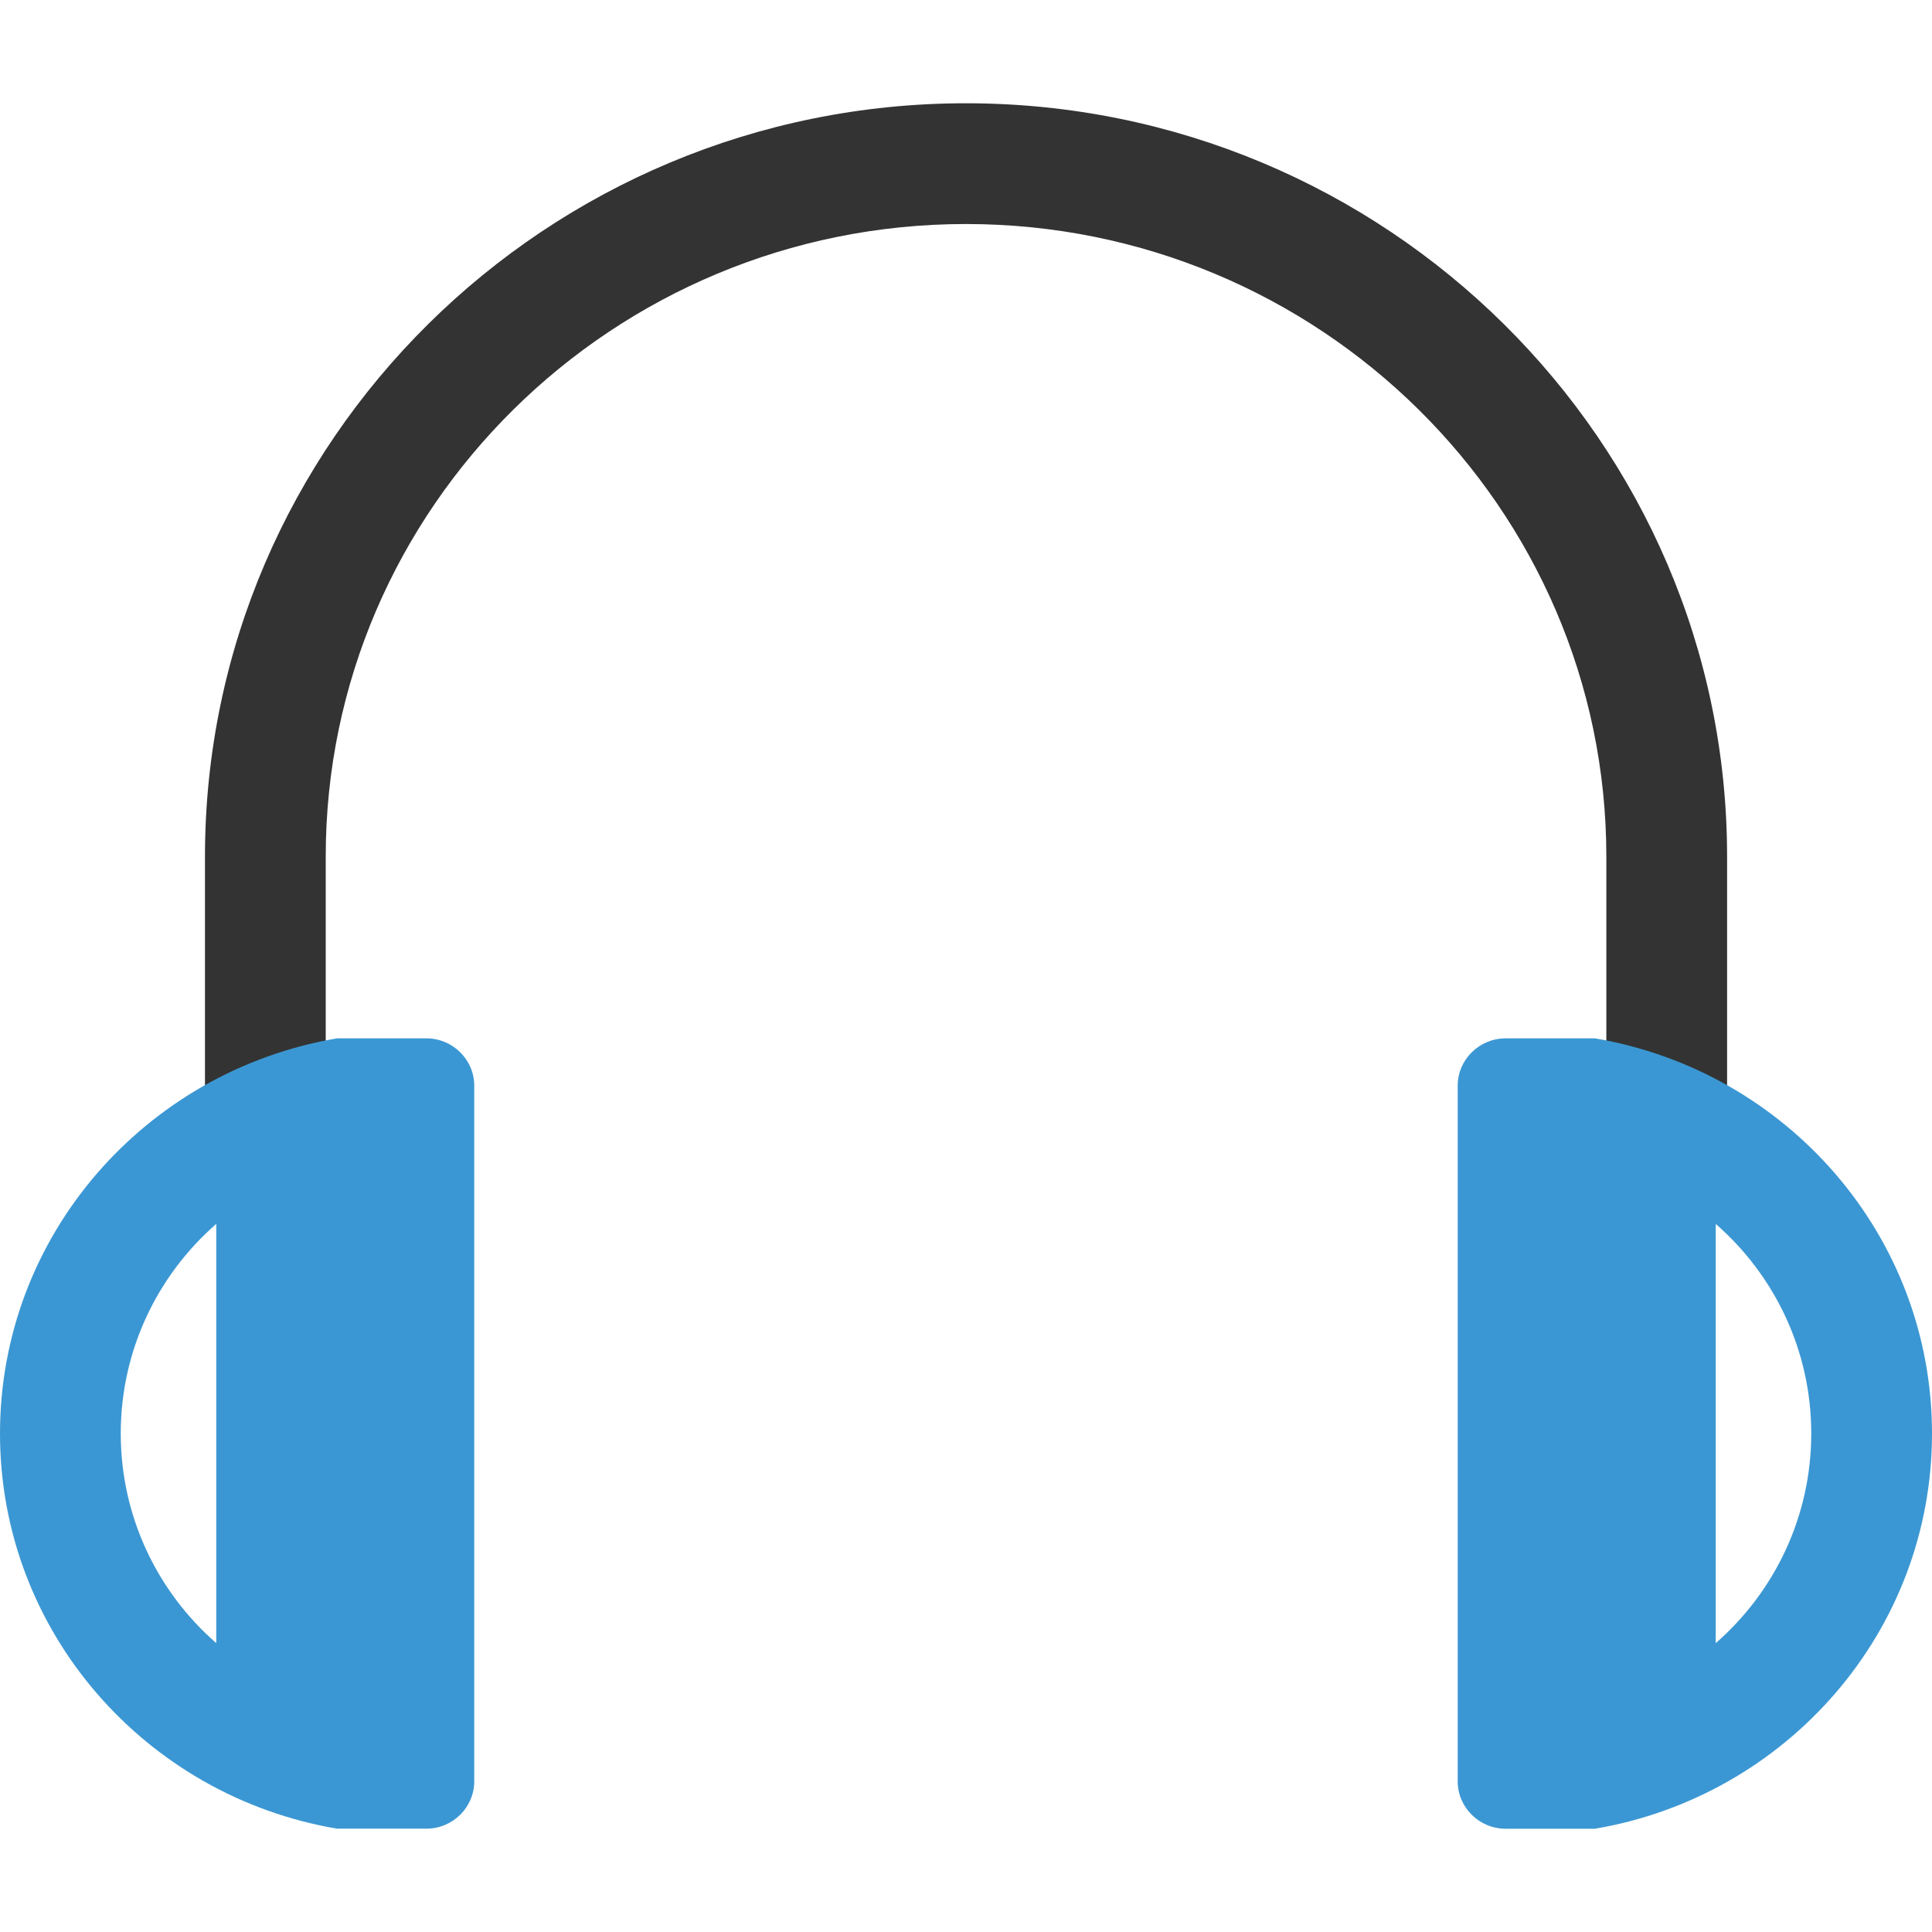 <?xml version="1.0" encoding="iso-8859-1"?>
<!-- Uploaded to: SVG Repo, www.svgrepo.com, Generator: SVG Repo Mixer Tools -->
<svg height="800px" width="800px" version="1.1" id="Layer_1" xmlns="http://www.w3.org/2000/svg" xmlns:xlink="http://www.w3.org/1999/xlink" 
	 viewBox="0 0 512 512" xml:space="preserve">
<path style="fill:#333333;" d="M457.696,303.384h-32V227c0-92.416-76.128-167.632-169.696-167.632S86.32,134.568,86.32,227v76.384
	h-32V227C54.32,116.92,144.8,27.368,256,27.368c111.216,0,201.696,89.552,201.696,199.632L457.696,303.384L457.696,303.384z"/>
<g>
	<path style="fill:#3B97D3;" d="M113.008,275.176H89.312l0,0C38.624,283.768,0,327.32,0,379.896s38.624,96.128,89.312,104.72l0,0
		h23.696c6.976,0,12.672-5.648,12.672-12.544V287.72C125.68,280.824,119.984,275.176,113.008,275.176z M57.312,435.448
		C41.648,421.768,32,401.832,32,379.896s9.648-41.872,25.312-55.552V435.448z"/>
	<path style="fill:#3B97D3;" d="M422.688,275.176h-23.696c-6.976,0-12.688,5.648-12.688,12.544v184.368
		c0,6.896,5.712,12.544,12.688,12.544h23.696C473.376,476.04,512,432.472,512,379.896S473.376,283.768,422.688,275.176z
		 M454.688,435.448V324.36C470.352,338.04,480,357.96,480,379.896S470.352,421.768,454.688,435.448z"/>
</g>
</svg>